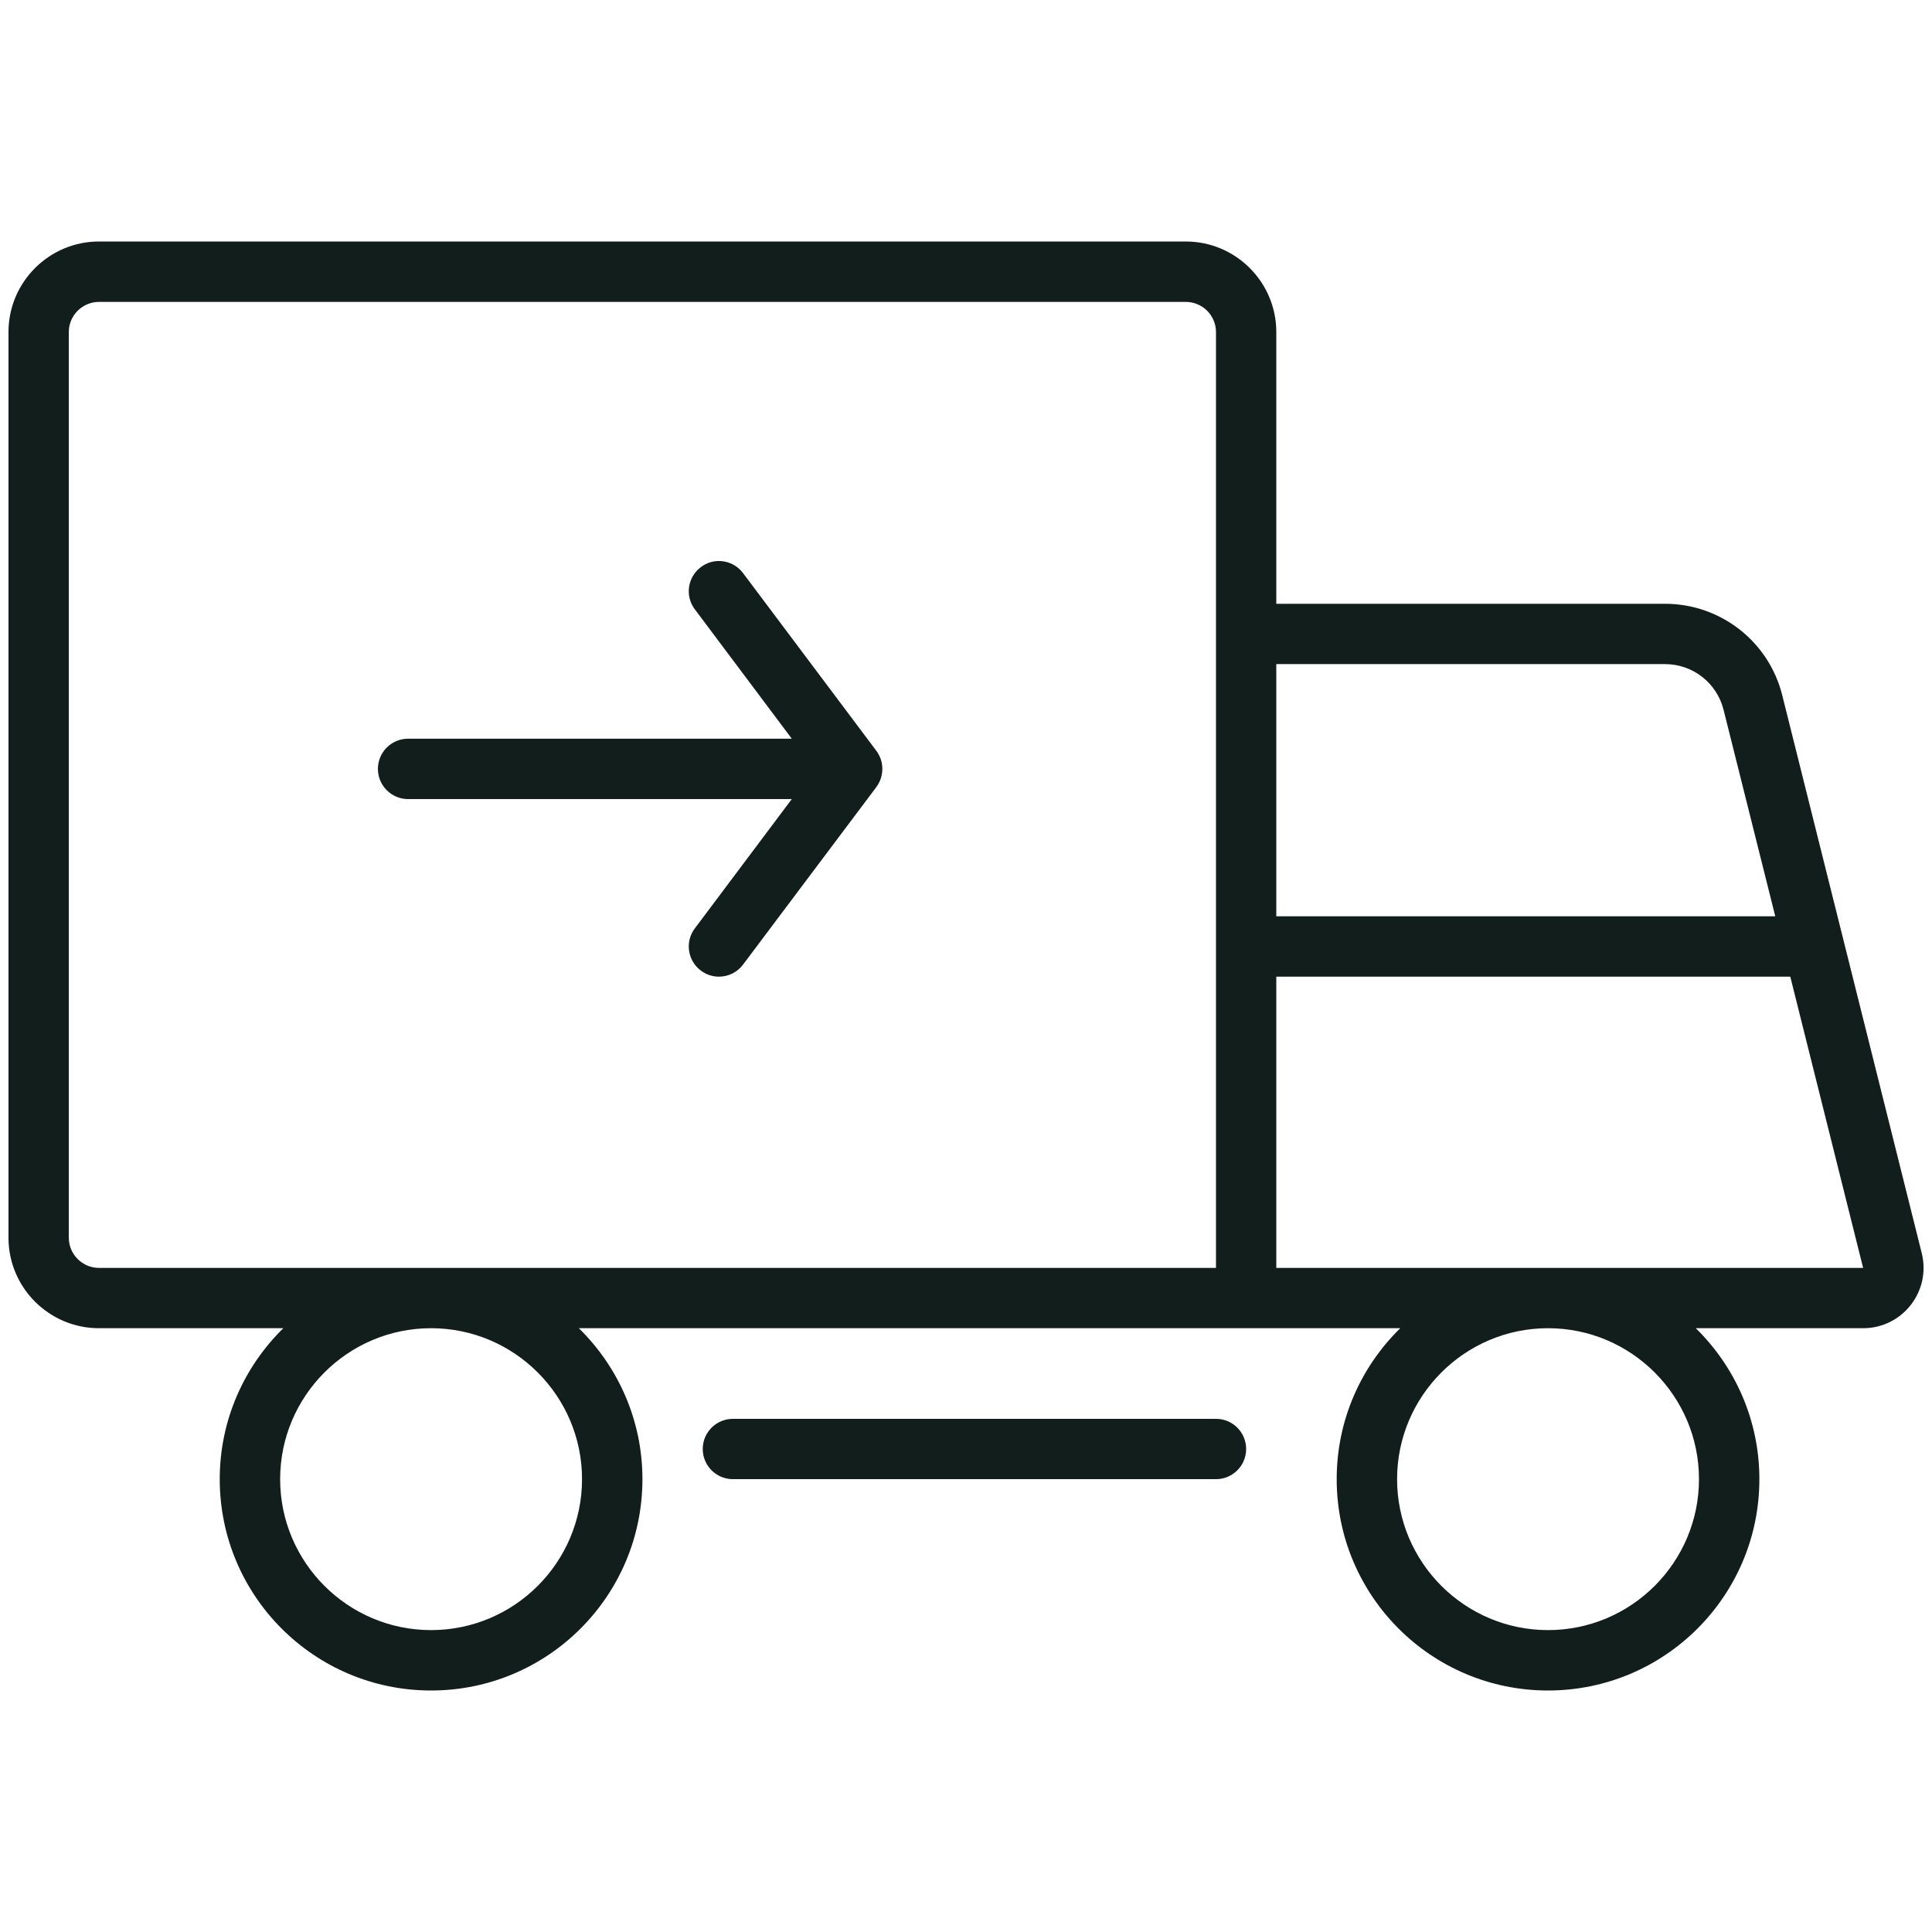 <?xml version="1.0" encoding="UTF-8"?> <svg xmlns="http://www.w3.org/2000/svg" width="23" height="23" viewBox="0 0 23 23" fill="none"><path d="M10.486 9.039C10.48 9.023 10.474 9.007 10.466 8.993C10.456 8.971 10.443 8.951 10.428 8.932L8.846 6.823C8.727 6.664 8.502 6.631 8.344 6.751C8.185 6.87 8.152 7.095 8.272 7.254L9.426 8.794H4.859C4.66 8.794 4.499 8.955 4.499 9.153C4.499 9.352 4.66 9.513 4.859 9.513H9.426L8.272 11.052C8.152 11.211 8.185 11.436 8.344 11.555C8.408 11.603 8.484 11.627 8.559 11.627C8.668 11.627 8.776 11.577 8.846 11.483L10.428 9.376C10.443 9.357 10.455 9.336 10.466 9.315C10.474 9.3 10.48 9.284 10.486 9.267C10.498 9.23 10.504 9.191 10.504 9.153C10.504 9.115 10.498 9.077 10.486 9.04L10.486 9.039Z" fill="#111E1B"></path><path d="M22.878 14.919L21.217 8.276C21.057 7.636 20.482 7.188 19.822 7.188H15.194V3.953C15.194 3.359 14.711 2.875 14.116 2.875H1.179C0.584 2.875 0.101 3.359 0.101 3.953V14.734C0.101 15.329 0.584 15.812 1.179 15.812H3.373C2.907 16.269 2.616 16.905 2.616 17.609C2.616 18.999 3.743 20.125 5.132 20.125C6.521 20.125 7.648 18.999 7.648 17.609C7.648 16.905 7.357 16.269 6.891 15.812H14.476H15.194H16.67C16.203 16.269 15.913 16.905 15.913 17.609C15.913 18.999 17.04 20.125 18.429 20.125C19.818 20.125 20.945 18.999 20.945 17.609C20.945 16.905 20.654 16.269 20.188 15.812H22.18C22.648 15.812 22.991 15.373 22.878 14.919ZM19.822 7.906C20.152 7.906 20.439 8.13 20.519 8.451L21.134 10.908H15.194V7.906H19.822ZM6.929 17.609C6.929 18.6 6.123 19.406 5.132 19.406C4.141 19.406 3.335 18.6 3.335 17.609C3.335 16.619 4.141 15.812 5.132 15.812C6.123 15.812 6.929 16.619 6.929 17.609ZM14.476 15.094H1.179C0.981 15.094 0.819 14.933 0.819 14.734V3.953C0.819 3.755 0.981 3.594 1.179 3.594H14.116C14.315 3.594 14.476 3.755 14.476 3.953V7.188V15.094ZM20.226 17.609C20.226 18.6 19.42 19.406 18.429 19.406C17.438 19.406 16.632 18.6 16.632 17.609C16.632 16.619 17.438 15.812 18.429 15.812C19.42 15.812 20.226 16.619 20.226 17.609ZM15.194 15.094V11.627H21.313L22.18 15.094H15.194Z" fill="#111E1B"></path><path d="M14.476 16.891H8.726C8.527 16.891 8.366 17.051 8.366 17.25C8.366 17.449 8.527 17.609 8.726 17.609H14.476C14.674 17.609 14.835 17.449 14.835 17.25C14.835 17.051 14.674 16.891 14.476 16.891Z" fill="#111E1B"></path></svg> 
